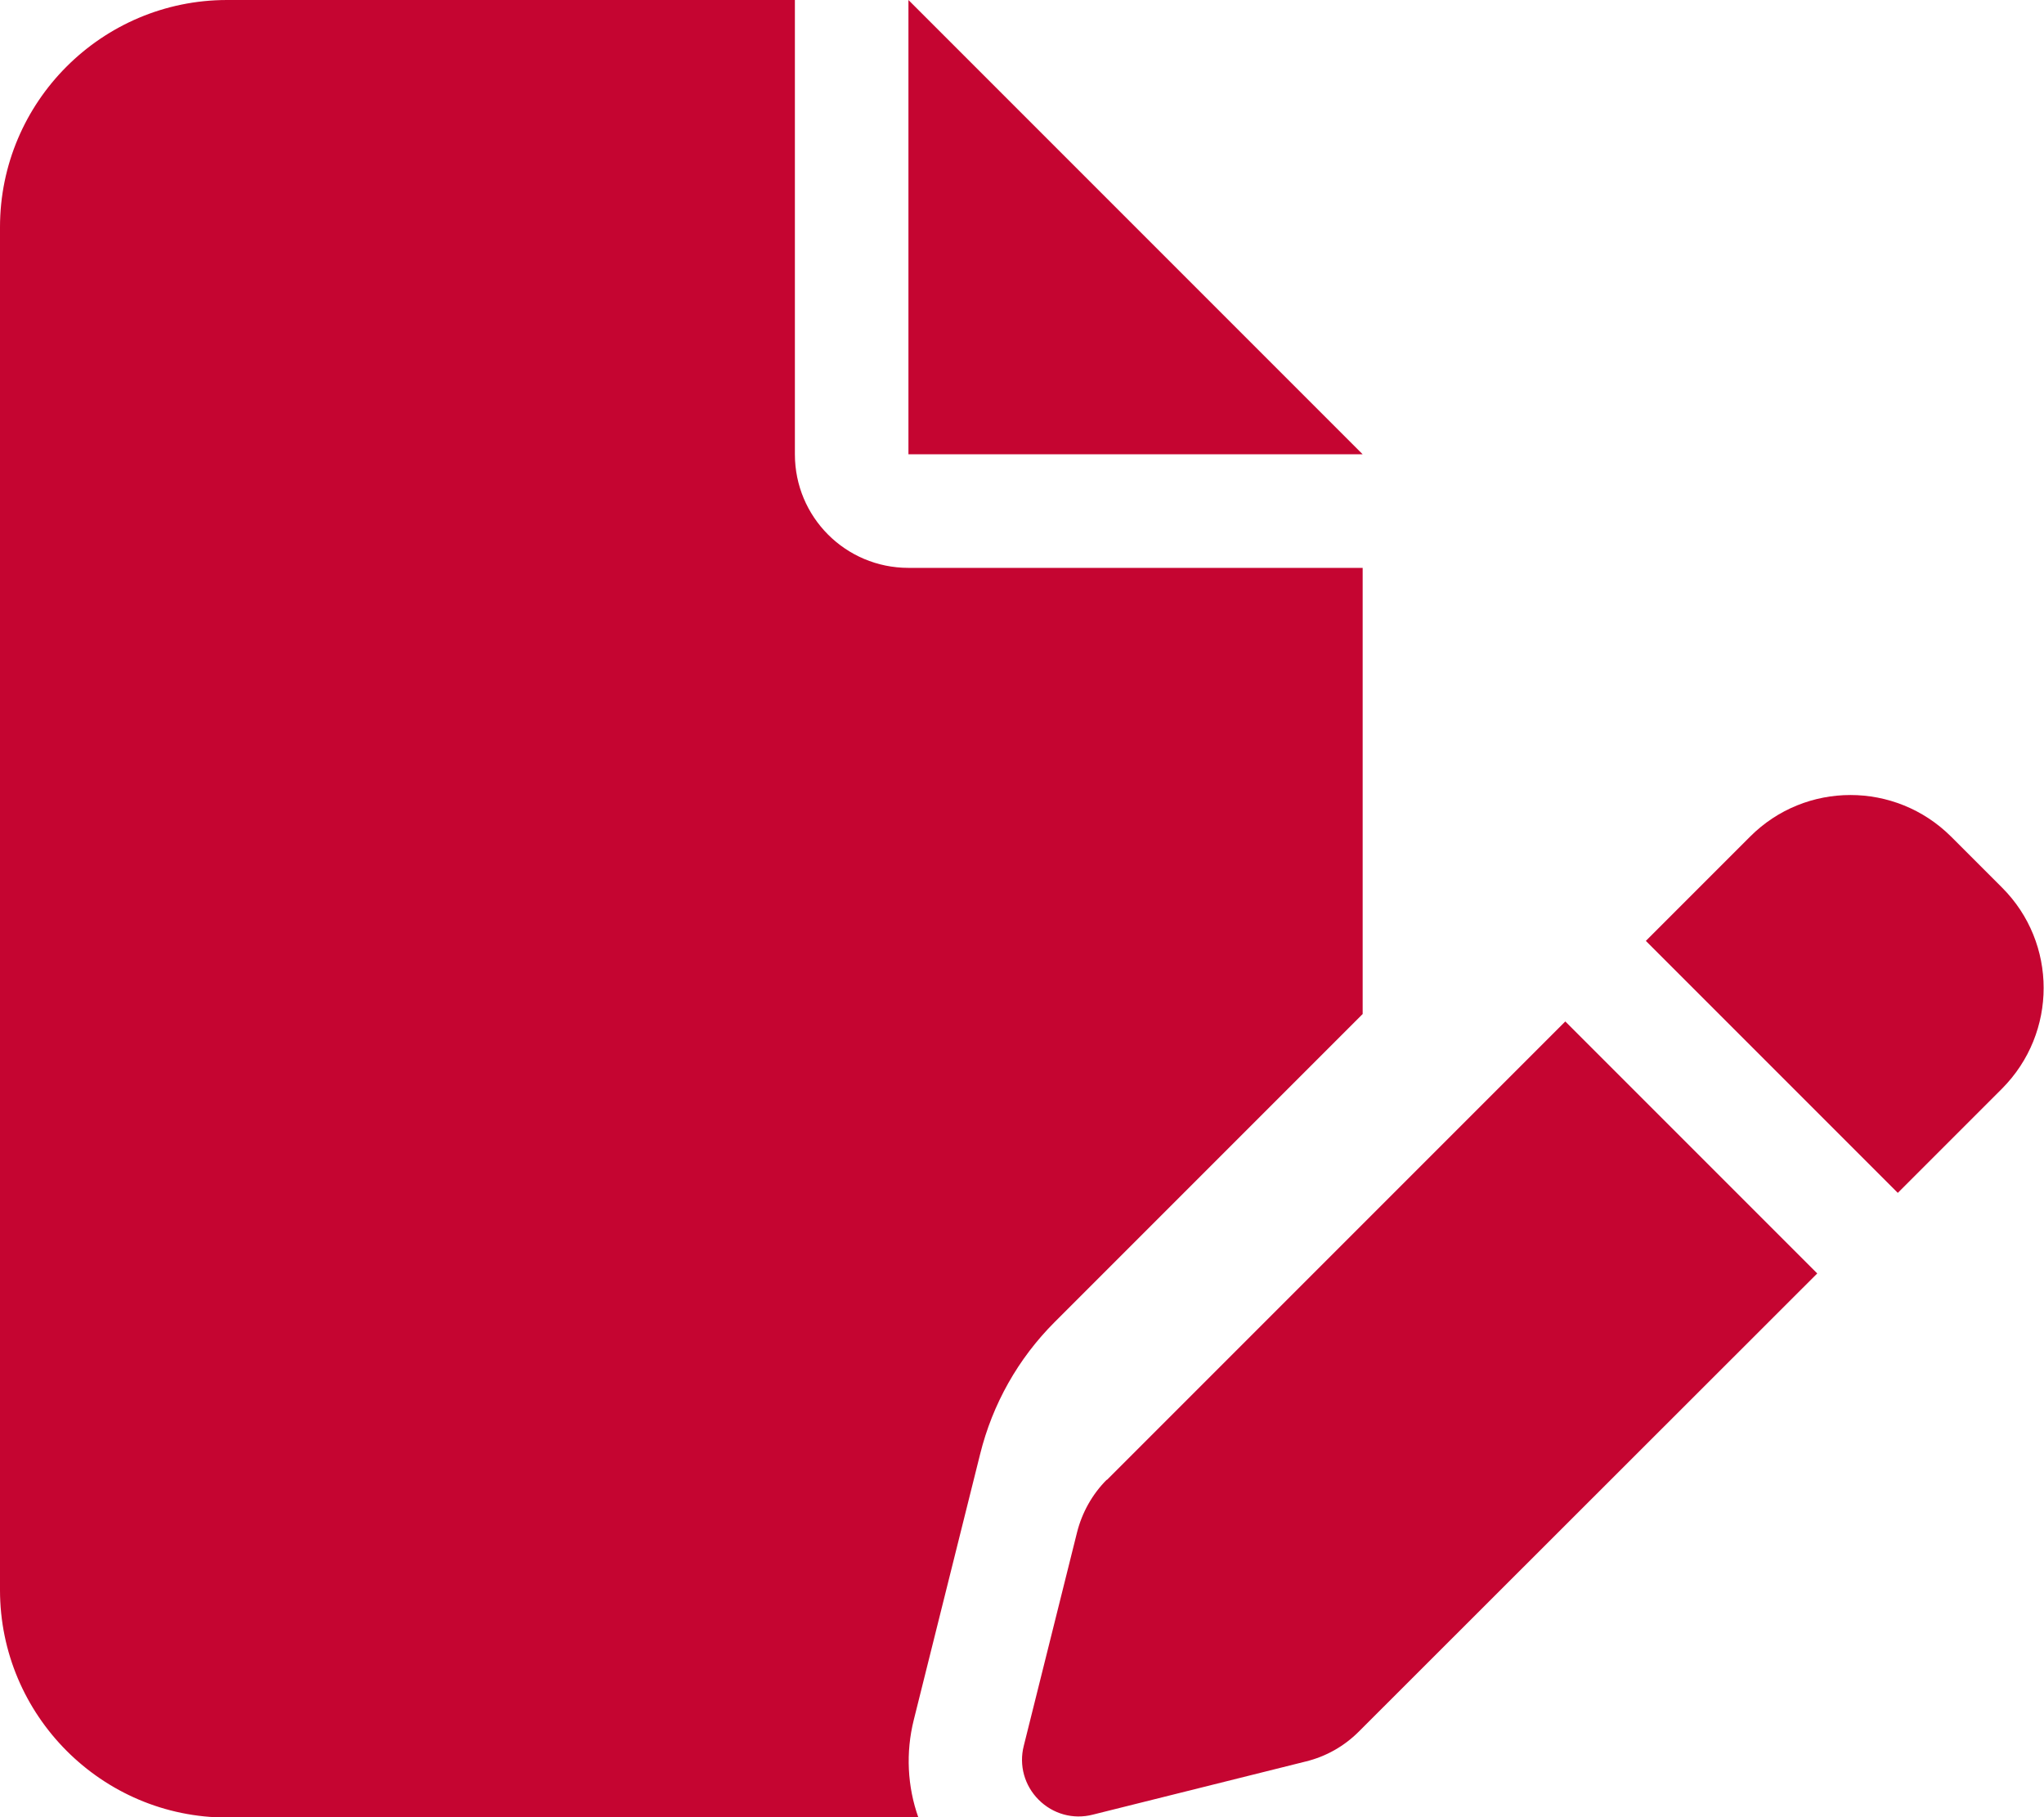 <?xml version="1.0" encoding="UTF-8"?>
<svg xmlns="http://www.w3.org/2000/svg" version="1.1" viewBox="0 0 576 512">
  <defs>
    <style>
      .cls-1 {
        fill: #c50531;
      }
    </style>
  </defs>
  <!-- Generator: Adobe Illustrator 28.7.1, SVG Export Plug-In . SVG Version: 1.2.0 Build 142)  -->
  <g>
    <g id="_レイヤー_1" data-name="レイヤー_1">
      <g id="_レイヤー_1-2" data-name="_レイヤー_1">
        <g id="_レイヤー_1-2">
          <path class="cls-1" d="M0,64C0,28.7,28.7,0,64,0h160V128c0,17.7,14.3,32,32,32h128v125.7l-86.8,86.8c-10.3,10.3-17.5,23.1-21,37.2l-18.7,74.9c-2.3,9.2-1.8,18.8,1.3,27.5H64c-35.3,0-64-28.8-64-64.1V64ZM384,128h-128V0l128,128ZM549.8,235.7l14.4,14.4c15.6,15.6,15.6,40.9,0,56.6l-29.4,29.4-71-71,29.4-29.4c15.6-15.6,40.9-15.6,56.6,0h0ZM311.9,417l129.2-129.2,71,71-129.2,129.1c-4.1,4.1-9.2,7-14.9,8.4l-60.1,15c-5.5,1.4-11.2-.2-15.2-4.2s-5.6-9.7-4.2-15.2l15-60.1c1.4-5.6,4.3-10.8,8.4-14.9h0Z"/>
        </g>
      </g>
    </g>
  </g>
</svg>